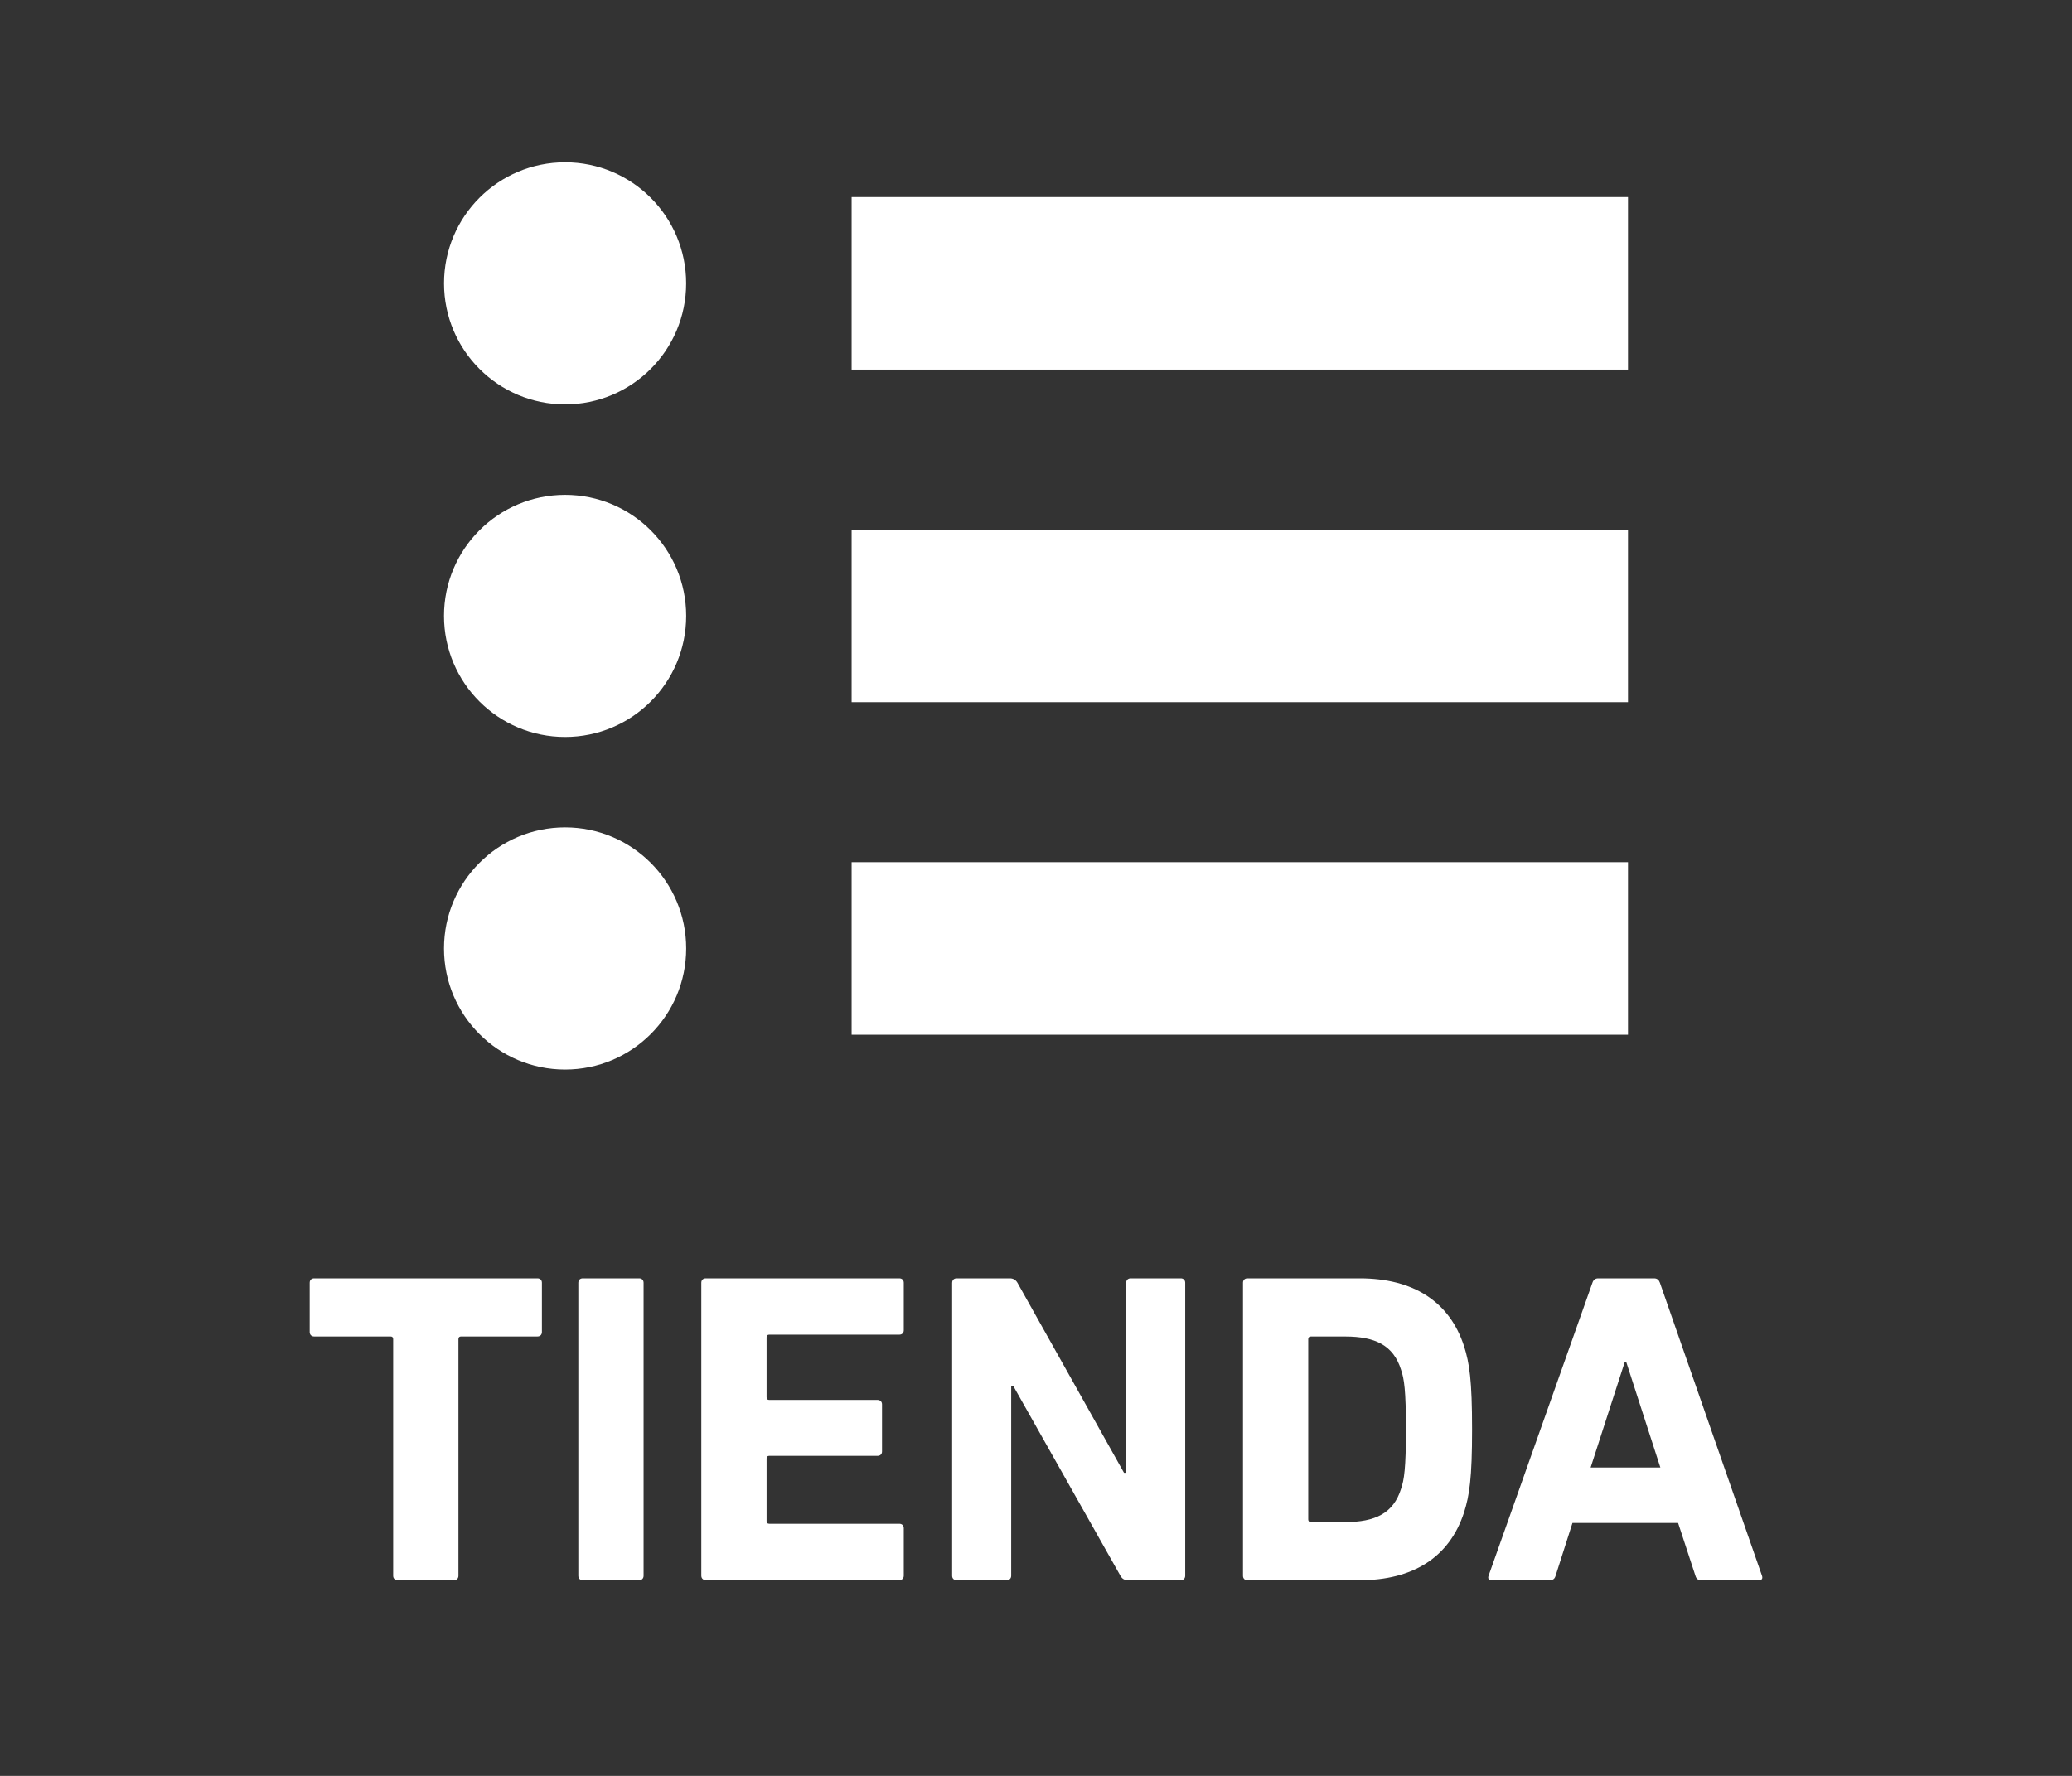 <?xml version="1.0" encoding="utf-8"?>
<!-- Generator: Adobe Illustrator 17.0.0, SVG Export Plug-In . SVG Version: 6.00 Build 0)  -->
<!DOCTYPE svg PUBLIC "-//W3C//DTD SVG 1.1//EN" "http://www.w3.org/Graphics/SVG/1.1/DTD/svg11.dtd">
<svg version="1.1" id="Capa_1" xmlns="http://www.w3.org/2000/svg" xmlns:xlink="http://www.w3.org/1999/xlink" x="0px" y="0px"
	 width="70px" height="60px" viewBox="0 0 70 60" enable-background="new 0 0 70 60" xml:space="preserve">
<rect x="0" y="0" width="70" height="60" fill="#333333" stroke="none"/>
<g id="Tienda_IMG">
	<circle fill="#FFFFFF" cx="19.091" cy="20.809" r="4.091"/>
	<rect x="28.771" y="17.895" fill="#FFFFFF" width="26.229" height="5.829"/>
	<circle fill="#FFFFFF" cx="19.091" cy="32.045" r="4.091"/>
	<circle fill="#FFFFFF" cx="19.091" cy="9.573" r="4.09"/>
	<rect x="28.771" y="6.658" fill="#FFFFFF" width="26.229" height="5.829"/>
	<rect x="28.771" y="29.13" fill="#FFFFFF" width="26.229" height="5.829"/>
</g>
<g>
	<path fill="#FFFFFF" d="M13.433,53.389c-0.09,0-0.15-0.06-0.15-0.15v-7.995c0-0.061-0.03-0.09-0.09-0.09h-2.58
		c-0.09,0-0.15-0.061-0.15-0.15v-1.665c0-0.09,0.06-0.149,0.15-0.149h7.545c0.09,0,0.15,0.06,0.15,0.149v1.665
		c0,0.09-0.06,0.15-0.15,0.15h-2.58c-0.06,0-0.09,0.029-0.09,0.09v7.995c0,0.091-0.06,0.15-0.15,0.15H13.433z"/>
	<path fill="#FFFFFF" d="M19.538,43.339c0-0.09,0.06-0.149,0.15-0.149h1.905c0.09,0,0.15,0.06,0.15,0.149v9.9
		c0,0.091-0.06,0.15-0.15,0.15h-1.905c-0.09,0-0.15-0.06-0.15-0.15V43.339z"/>
	<path fill="#FFFFFF" d="M23.693,43.339c0-0.09,0.06-0.149,0.15-0.149h6.54c0.09,0,0.15,0.06,0.15,0.149v1.605
		c0,0.09-0.06,0.149-0.15,0.149h-4.395c-0.06,0-0.09,0.03-0.09,0.09v2.025c0,0.06,0.03,0.09,0.09,0.09h3.66
		c0.09,0,0.15,0.061,0.15,0.15v1.59c0,0.09-0.06,0.149-0.15,0.149h-3.66c-0.06,0-0.09,0.03-0.09,0.091v2.114
		c0,0.061,0.03,0.09,0.09,0.09h4.395c0.09,0,0.15,0.061,0.15,0.15v1.604c0,0.091-0.06,0.15-0.15,0.15h-6.54
		c-0.09,0-0.15-0.06-0.15-0.15V43.339z"/>
	<path fill="#FFFFFF" d="M32.168,43.339c0-0.09,0.06-0.149,0.15-0.149h1.8c0.105,0,0.195,0.045,0.255,0.149l3.6,6.42h0.074v-6.42
		c0-0.09,0.061-0.149,0.15-0.149h1.695c0.09,0,0.149,0.06,0.149,0.149v9.9c0,0.091-0.06,0.15-0.149,0.15h-1.785
		c-0.12,0-0.195-0.045-0.255-0.15l-3.615-6.405h-0.075v6.405c0,0.091-0.06,0.15-0.15,0.15h-1.695c-0.09,0-0.15-0.06-0.15-0.15
		V43.339z"/>
	<path fill="#FFFFFF" d="M41.993,43.339c0-0.09,0.06-0.149,0.149-0.149h3.795c1.785,0,3.03,0.765,3.525,2.295
		c0.18,0.569,0.27,1.14,0.27,2.805c0,1.665-0.09,2.234-0.27,2.805c-0.495,1.53-1.74,2.295-3.525,2.295h-3.795
		c-0.09,0-0.149-0.06-0.149-0.15V43.339z M44.288,51.425h1.154c1.021,0,1.635-0.3,1.891-1.125c0.104-0.3,0.165-0.69,0.165-2.01
		c0-1.321-0.061-1.71-0.165-2.01c-0.256-0.825-0.87-1.125-1.891-1.125h-1.154c-0.061,0-0.091,0.029-0.091,0.09v6.09
		C44.197,51.394,44.227,51.425,44.288,51.425z"/>
	<path fill="#FFFFFF" d="M53.798,43.339c0.03-0.09,0.09-0.149,0.195-0.149h1.89c0.104,0,0.165,0.06,0.195,0.149l3.449,9.9
		c0.03,0.091,0,0.15-0.104,0.15h-1.95c-0.105,0-0.165-0.045-0.195-0.15l-0.585-1.784h-3.569l-0.57,1.784
		c-0.03,0.105-0.09,0.15-0.195,0.15h-1.965c-0.104,0-0.135-0.06-0.104-0.15L53.798,43.339z M56.093,49.58l-1.155-3.571h-0.045
		l-1.155,3.571H56.093z"/>
</g>
</svg>
